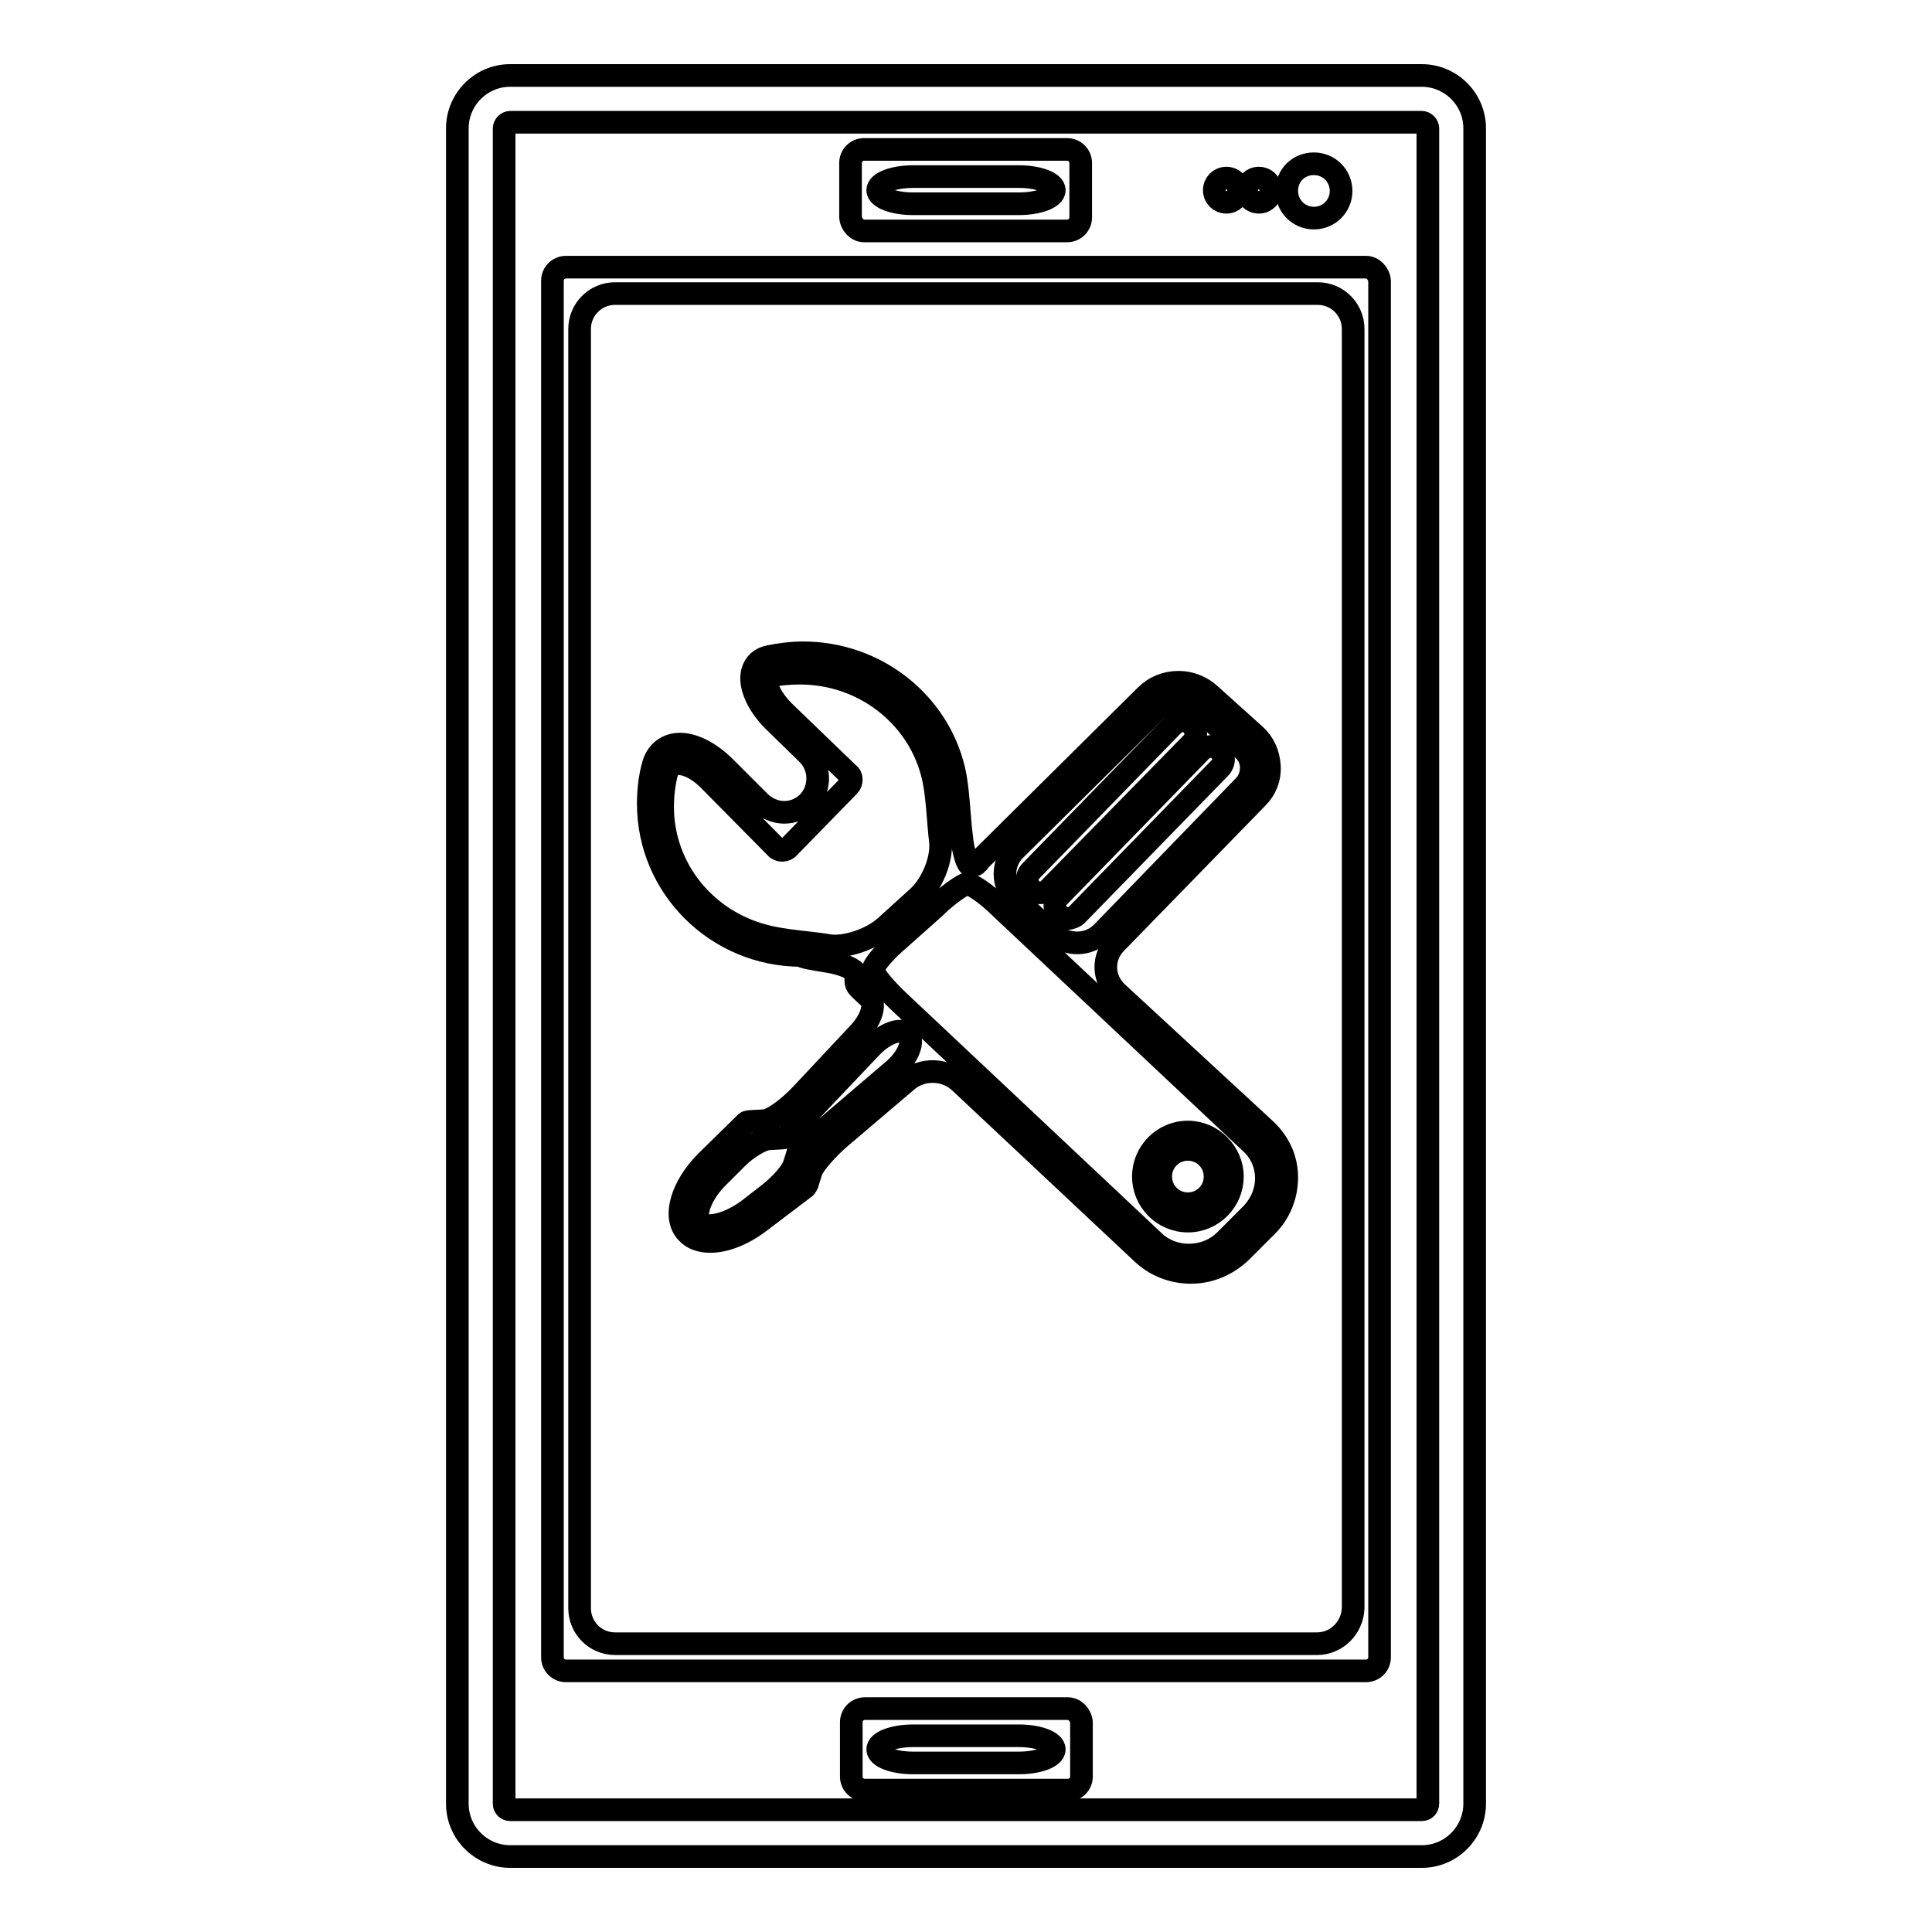 <?xml version="1.0" encoding="utf-8"?>
<!-- Svg Vector Icons : http://www.onlinewebfonts.com/icon -->
<!DOCTYPE svg PUBLIC "-//W3C//DTD SVG 1.1//EN" "http://www.w3.org/Graphics/SVG/1.1/DTD/svg11.dtd">
<svg version="1.1" xmlns="http://www.w3.org/2000/svg" xmlns:xlink="http://www.w3.org/1999/xlink" x="0px" y="0px" viewBox="0 0 256 256" enable-background="new 0 0 256 256" xml:space="preserve">
<g><g><g><g><path stroke-width="3" fill-opacity="0" stroke="#000000"  d="M67.6,10c-3.9,0-7,3.2-7,7v222c0,3.9,3.2,7,7,7h120.8c3.9,0,7-3.2,7-7V17c0-3.9-3.2-7-7-7L67.6,10L67.6,10z M189.2,17v222c0,0.4-0.3,0.8-0.8,0.8H67.6c-0.4,0-0.8-0.3-0.8-0.8V17c0-0.4,0.4-0.8,0.8-0.8h120.8C188.8,16.2,189.2,16.6,189.2,17z"/><path stroke-width="3" fill-opacity="0" stroke="#000000"  d="M181,35.4H75c-1,0-1.8,0.8-1.8,1.8v182.4c0,1,0.8,1.8,1.8,1.8H181c1,0,1.8-0.8,1.8-1.8V37.2C182.7,36.2,181.9,35.4,181,35.4z M174.5,217.8H81.5c-2.6,0-4.7-2.1-4.7-4.7V43.6c0-2.6,2.1-4.7,4.7-4.7h93.1c2.6,0,4.7,2.1,4.7,4.7v169.5C179.2,215.7,177.1,217.8,174.5,217.8z"/><path stroke-width="3" fill-opacity="0" stroke="#000000"  d="M141.5,226.4h-26.9c-1,0-1.8,0.8-1.8,1.8v7.2c0,1,0.8,1.8,1.8,1.8h26.9c1,0,1.8-0.8,1.8-1.8v-7.2C143.2,227.2,142.4,226.4,141.5,226.4z M135,233.6h-14c-2.6,0-4.7-0.8-4.7-1.8s2.1-1.8,4.7-1.8h14c2.6,0,4.7,0.8,4.7,1.8C139.7,232.8,137.6,233.6,135,233.6z"/><path stroke-width="3" fill-opacity="0" stroke="#000000"  d="M114.5,30.6h26.9c1,0,1.8-0.8,1.8-1.8v-7.2c0-1-0.8-1.8-1.8-1.8h-26.9c-1,0-1.8,0.8-1.8,1.8v7.2C112.8,29.8,113.6,30.6,114.5,30.6z M121,23.4h14c2.6,0,4.7,0.8,4.7,1.8s-2.1,1.8-4.7,1.8h-14c-2.6,0-4.7-0.8-4.7-1.8S118.4,23.4,121,23.4z"/><path stroke-width="3" fill-opacity="0" stroke="#000000"  d="M174.1,21.7c2,0,3.6,1.6,3.6,3.6c0,2-1.6,3.6-3.6,3.6c-2,0-3.6-1.6-3.6-3.6C170.5,23.2,172.1,21.7,174.1,21.7z"/><path stroke-width="3" fill-opacity="0" stroke="#000000"  d="M166.8,23.6c0.9,0,1.6,0.7,1.6,1.6c0,0.9-0.7,1.6-1.6,1.6s-1.6-0.7-1.6-1.6C165.2,24.3,165.9,23.6,166.8,23.6z"/><path stroke-width="3" fill-opacity="0" stroke="#000000"  d="M162.5,23.6c0.9,0,1.6,0.7,1.6,1.6c0,0.9-0.7,1.6-1.6,1.6c-0.9,0-1.6-0.7-1.6-1.6C160.9,24.3,161.6,23.6,162.5,23.6z"/><path stroke-width="3" fill-opacity="0" stroke="#000000"  d="M109.7,127.4c2,0.3,3.7,1.1,3.7,1.6v1c0,0.3,0.1,0.6,0.4,0.9c0,0,0.7,0.7,1.5,1.4c0.8,0.8,0.1,3-1.7,4.8l-7.4,7.9c-1.8,1.9-4,3.5-5,3.5l-1.8,0.1c-0.3,0-0.6,0.1-0.7,0.3l-5.1,5c-3.3,3.3-4.5,7.4-2.6,9.4c0.7,0.8,1.8,1.2,3.1,1.2c2.1,0,4.5-1,6.7-2.7l5.8-4.4c0.2-0.1,0.3-0.4,0.4-0.6c0,0,0.2-0.7,0.5-1.6s2.1-3,4-4.6l8.7-7.4c2-1.7,5.1-1.6,7,0.2l24.2,22.7c1.7,1.6,4,2.5,6.4,2.5c2.5,0,4.8-1,6.6-2.7l3.5-3.5c1.7-1.7,2.6-4,2.6-6.4c0-2.4-1-4.6-2.8-6.3L148,131.5c-1.9-1.8-2-4.7-0.1-6.6l18.7-19.2c1.1-1.1,1.7-2.6,1.6-4.2s-0.7-3-1.9-4.1l-6-5.4c-1.1-1-2.6-1.6-4.1-1.6c-1.7,0-3.2,0.6-4.4,1.8l-22.3,22.1c0,0-0.1,0.1-0.1,0.2c-0.1,0.1-0.4,0.2-0.8,0.2c-0.4,0-1-1.8-1.2-4c-0.3-2.2-0.4-6.2-1-8.7c-2.1-8.9-10.3-15.5-20-15.5c-1.5,0-3.1,0.2-4.5,0.5c-1.1,0.2-1.9,0.9-2.2,2c-0.5,1.8,0.7,4.6,3.2,6.9l4,3.9c1.9,1.8,1.9,4.7,0.2,6.5c-1.8,1.8-4.6,1.8-6.5-0.1l-4.5-4.5c-1.9-1.9-4.1-3.1-6-3.1c-1.7,0-3,1-3.5,2.6c-0.5,1.7-0.7,3.5-0.7,5.3c0,11.1,9.1,20.1,20.3,20.1C106,126.8,107.9,127.1,109.7,127.4z M105.7,152.8c0,0-0.2,0.7-0.5,1.6s-1.7,2.5-3.2,3.7l-2.7,2.1c-2.1,1.6-4.1,2.2-5.3,2.2c-0.6,0-1.1-0.1-1.3-0.4c-0.7-0.8-0.1-3.6,2.6-6.2c0,0,1.1-1.1,2.4-2.4c1.3-1.3,3.2-2.4,4.1-2.5l1.8-0.1c0.3,0,0.6-0.1,0.8-0.4l11-11.6c1.8-1.9,4-2.7,4.9-1.8c0.9,0.9,0.1,3-1.8,4.7l-12.3,10.5C105.9,152.4,105.8,152.6,105.7,152.8z M156.1,92.9c1,0,1.9,0.3,2.6,1l6,5.4c0.7,0.6,1.1,1.5,1.1,2.4s-0.3,1.8-1,2.5l-18.7,19.3c-1.8,1.9-4.8,1.9-6.7,0.1l-4.8-4.5c-1.9-1.8-1.9-4.7-0.1-6.5L153.3,94C154.1,93.3,155,92.9,156.1,92.9z M128.1,117.1c0.6,0,2.6,1.3,4.4,3.1l33.3,31.3c1.3,1.2,2,2.9,2,4.6c0,1.8-0.7,3.4-1.9,4.7l-3.5,3.5c-1.3,1.3-3,2-4.9,2c-1.8,0-3.5-0.7-4.7-1.9l-33.7-31.7c-1.9-1.8-3.4-3.6-3.4-4.2c0-0.6,1.5-2.4,3.5-4.1l4.5-4C125.5,118.6,127.6,117.2,128.1,117.1z M89.9,101.2c1.3,0,2.9,0.9,4.3,2.4l8.6,8.7c0.4,0.5,1.3,0.5,1.7,0l8-8.2c0.2-0.2,0.3-0.5,0.3-0.8c0-0.3-0.1-0.6-0.4-0.8l-8.3-8c-2.2-2.1-2.7-4-2.5-4.6c0-0.1,0.1-0.2,0.4-0.3c1.3-0.3,2.7-0.4,4-0.4c8.4,0,15.5,5.6,17.5,13.2c0.7,2.5,0.8,6.6,1.1,9c0.3,2.4-1.1,5.8-3,7.5l-4.3,3.9c-1.9,1.7-5.3,2.8-7.4,2.5c-2.2-0.4-6.1-0.6-8.6-1.3c-7.8-2-13.5-8.9-13.5-17.1c0-1.6,0.2-3.2,0.6-4.7C88.9,101.4,89.2,101.2,89.9,101.2z"/><path stroke-width="3" fill-opacity="0" stroke="#000000"  d="M157.4,161.8c3.3,0,5.9-2.7,5.9-5.9s-2.7-5.9-5.9-5.9c-3.3,0-5.9,2.7-5.9,5.9S154.1,161.8,157.4,161.8z M157.4,152.3c2,0,3.6,1.6,3.6,3.6s-1.6,3.6-3.6,3.6c-2,0-3.6-1.6-3.6-3.6S155.4,152.3,157.4,152.3z"/><path stroke-width="3" fill-opacity="0" stroke="#000000"  d="M157.9,96c-0.7-0.7-1.7-0.6-2.4,0l-18.9,19.4c-0.7,0.7-0.6,1.7,0,2.4c0.3,0.3,0.7,0.5,1.2,0.5s0.9-0.2,1.2-0.5L158,98.4C158.6,97.7,158.6,96.7,157.9,96z"/><path stroke-width="3" fill-opacity="0" stroke="#000000"  d="M161.6,99.4c-0.7-0.7-1.7-0.6-2.4,0l-18.9,19.4c-0.7,0.7-0.7,1.7,0,2.4c0.3,0.3,0.7,0.5,1.2,0.5c0.4,0,0.9-0.2,1.2-0.5l18.9-19.4C162.3,101.1,162.3,100.1,161.6,99.4z"/></g></g><g></g><g></g><g></g><g></g><g></g><g></g><g></g><g></g><g></g><g></g><g></g><g></g><g></g><g></g><g></g></g></g>
</svg>